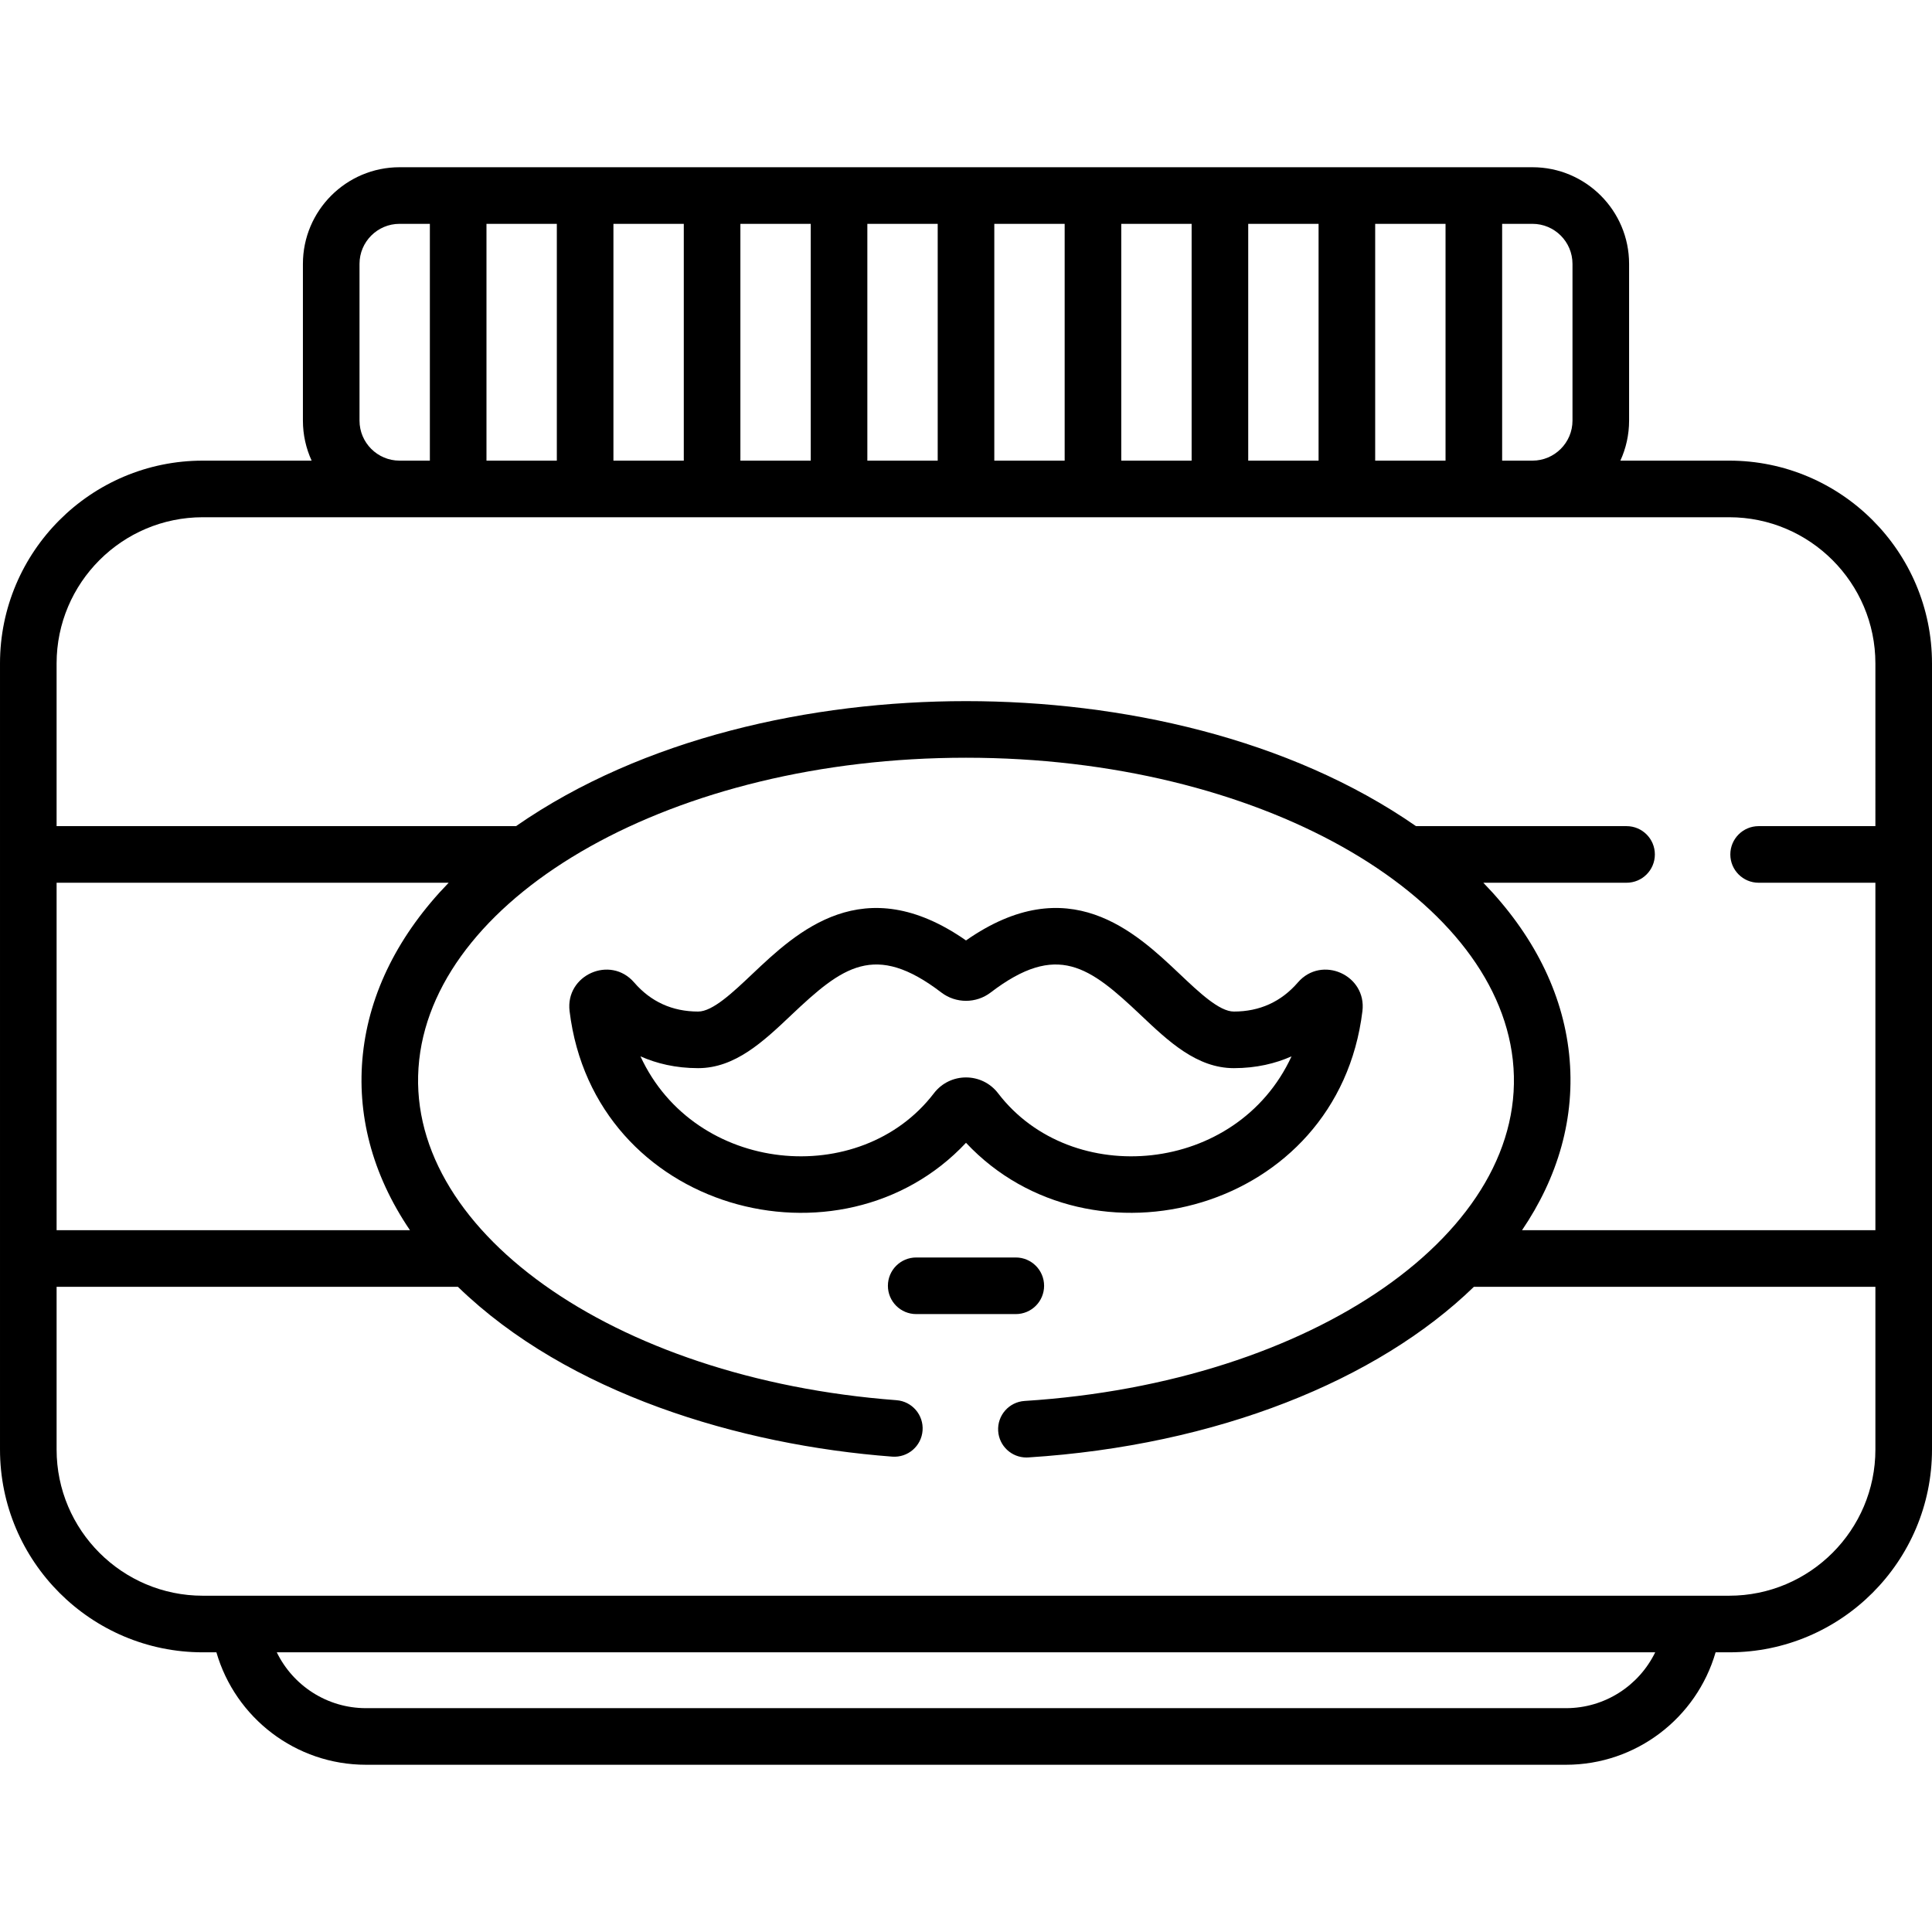 <?xml version="1.0" encoding="UTF-8" standalone="no"?>
<svg id="Capa_1" enable-background="new 0 0 512 512" height="512" viewBox="0 0 512 512" width="512" xmlns="http://www.w3.org/2000/svg"><path d="m458.255 122.074h-28.839c1.479-3.235 2.31-6.825 2.31-10.608v-41.539c0-14.12-11.487-25.608-25.607-25.608h-300.236c-14.12 0-25.608 11.488-25.608 25.608v41.539c0 3.783.831 7.373 2.31 10.608h-28.839c-29.636 0-53.746 24.11-53.746 53.746v208.317c0 29.636 24.11 53.746 53.746 53.746h3.603c5.032 17.378 21.035 29.798 39.639 29.798h318.024c18.604 0 34.606-12.42 39.638-29.798h3.604c29.635 0 53.745-24.11 53.745-53.745 0-8.574 0-196.101 0-208.318.001-29.636-24.109-53.746-53.744-53.746zm-41.529-52.147v41.539c0 5.849-4.759 10.608-10.607 10.608h-8.037v-62.755h8.037c5.848 0 10.607 4.759 10.607 10.608zm-52.29 52.147v-62.755h18.646v62.755zm-33.645 0v-62.755h18.645v62.755zm-33.645 0v-62.755h18.646v62.755zm-33.646 0v-62.755h18.646v62.755zm-33.645 0v-62.755h18.645v62.755zm-33.645 0v-62.755h18.646v62.755zm-33.646 0v-62.755h18.646v62.755zm-33.644 0v-62.755h18.645v62.755zm-33.646-10.608v-41.539c0-5.849 4.759-10.608 10.608-10.608h8.037v62.755h-8.037c-5.849 0-10.608-4.759-10.608-10.608zm.898 167.844c-.001.013-.002.026-.004.038-1.66 15.694 2.285 31.638 12.481 46.673h-93.649v-92.085h103.902c-13.196 13.609-20.996 29.073-22.73 45.374zm318.841 173.371h-318.025c-10.292 0-19.339-5.971-23.635-14.798h365.293c-4.295 8.827-13.341 14.798-23.633 14.798zm43.242-29.798h-9.699-385.112-9.698c-21.364 0-38.746-17.382-38.746-38.746v-43.116h106.353c29.08 28.23 74.574 41.942 115.094 45.003 4.14.313 7.731-2.783 8.043-6.914.313-4.13-2.783-7.731-6.914-8.043-75.567-5.709-131.345-45.766-126.49-90.1.006-.06.012-.12.018-.179 4.95-43.839 67.397-79.982 144.896-79.982 77.569 0 139.954 36.191 144.897 79.983.006.059.012.118.018.177 4.944 45.189-52.786 85.442-129.379 90.301-4.134.263-7.272 3.826-7.011 7.96.252 3.973 3.553 7.025 7.479 7.025.159 0 .32-.005.481-.015 50.055-3.176 92.587-20.45 118.11-45.217h106.405v43.117c0 21.365-17.381 38.746-38.745 38.746zm38.745-203.947h-30.944c-4.143 0-7.5 3.357-7.5 7.5s3.357 7.5 7.5 7.5h30.944v92.085h-93.648c9.421-13.873 14.268-29.788 12.48-46.676-.001-.011-.002-.022-.003-.033-1.733-16.302-9.533-31.766-22.729-45.376h37.957c4.143 0 7.5-3.357 7.5-7.5s-3.357-7.5-7.5-7.5h-55.802c-33.568-23.312-78.104-33.13-119.254-33.13-41.001 0-85.594 9.755-119.253 33.13h-121.748v-43.116c0-21.364 17.382-38.746 38.746-38.746h52.137 300.235 52.137c21.364 0 38.745 17.381 38.745 38.746z"/><path d="m256 302.852c33.148 35.371 98.579 18.248 105.055-34.882 1.173-9.583-10.797-14.907-17.107-7.608h.001c-4.418 5.115-10.126 7.709-16.964 7.709-3.847 0-9.169-5.039-14.315-9.912-11.813-11.181-29.474-27.907-56.669-8.935-27.193-18.966-44.858-2.246-56.667 8.935-5.147 4.873-10.47 9.912-14.316 9.912-6.84 0-12.547-2.594-16.963-7.709-6.304-7.299-18.276-1.977-17.109 7.606 6.472 53.075 71.871 70.291 105.054 34.884zm-8.513-13.114c-19.483 25.457-63.314 21.509-77.758-9.796 4.24 1.883 9.306 3.129 15.287 3.129 9.821 0 17.349-7.127 24.629-14.02 13.607-12.885 22.168-19.52 39.825-6.023 3.846 2.936 9.215 2.937 13.059-.001 17.657-13.493 26.216-6.861 39.826 6.024 7.28 6.893 14.808 14.02 24.629 14.02 5.981 0 11.047-1.246 15.287-3.129-14.466 31.353-58.303 35.216-77.757 9.797-4.29-5.607-12.732-5.613-17.027-.001z"/><path d="m276.697 340.746c0-4.143-3.357-7.5-7.5-7.5h-26.394c-4.143 0-7.5 3.357-7.5 7.5s3.357 7.5 7.5 7.5h26.394c4.143 0 7.5-3.357 7.5-7.5z"/></svg>